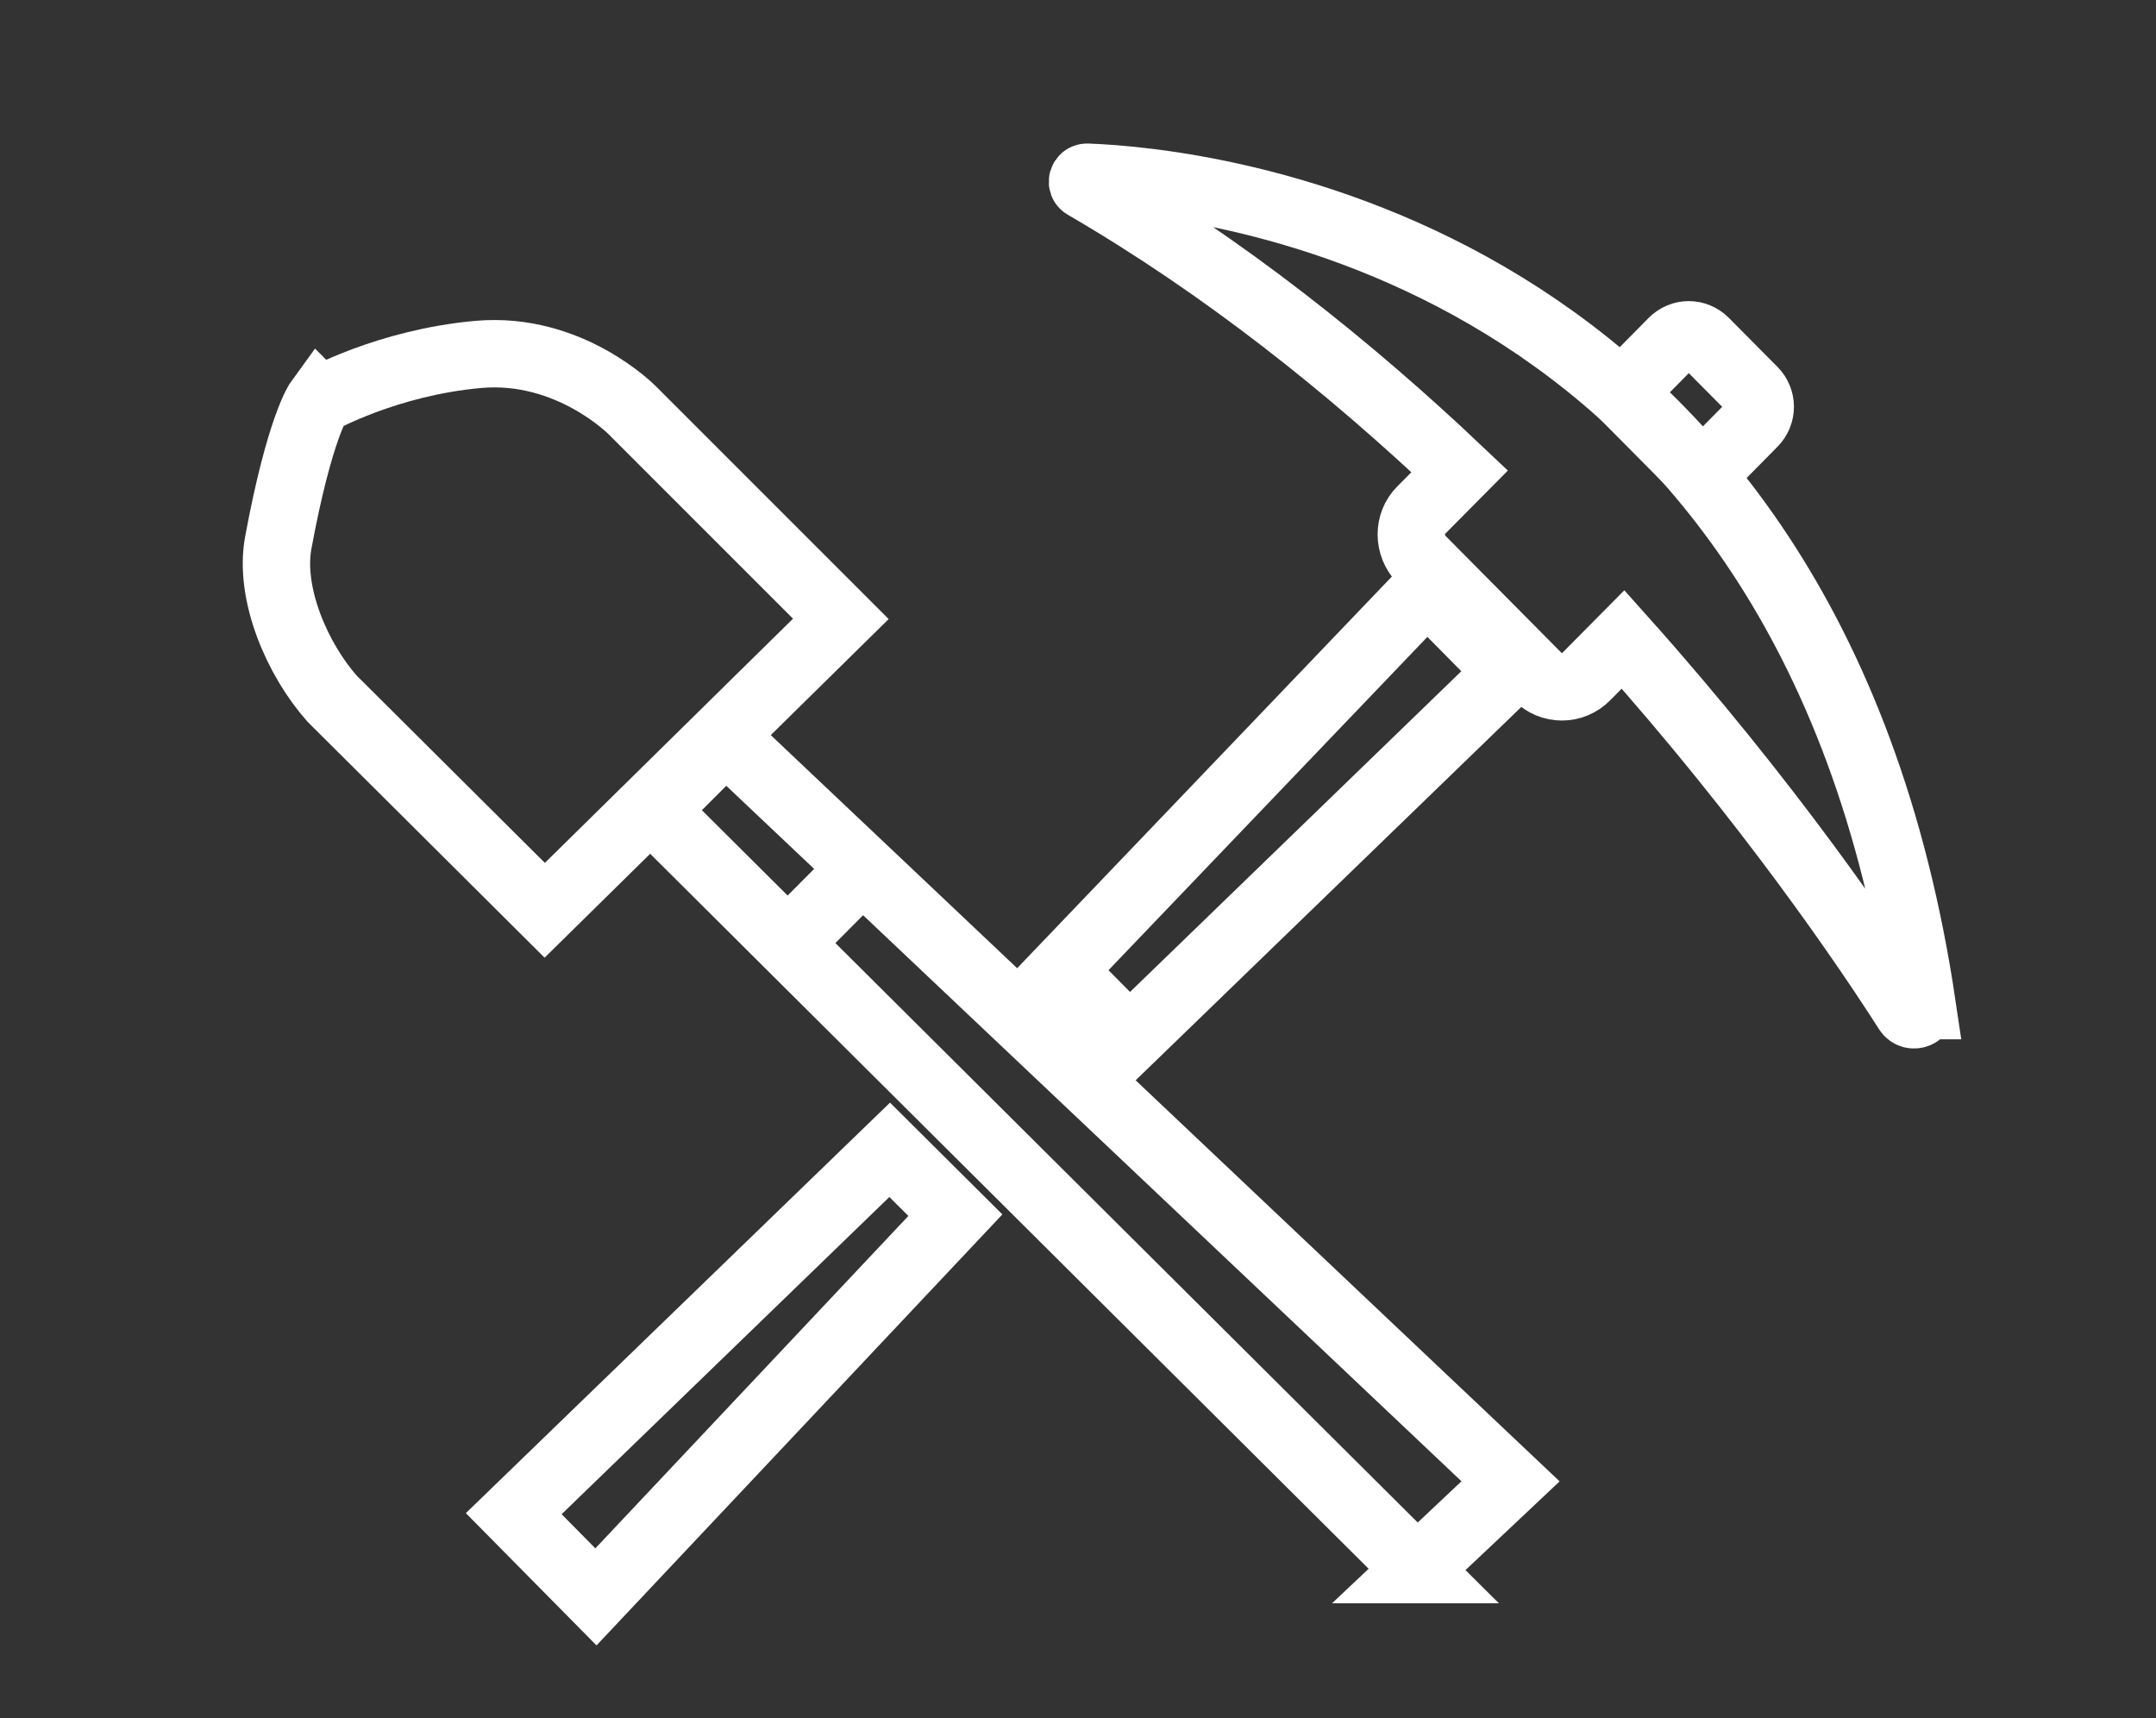 <!--?xml version='1.0' encoding='utf-8'?-->
<svg xmlns="http://www.w3.org/2000/svg" viewBox="0 0 64 51" width="64" height="51" fill="none">
  <rect x="0" y="0" width="64" height="51" fill="#333333" stroke="none"/>
  <defs>
    <style>
      .st0 {
        fill: none;
        stroke: #fff;
        stroke-width: 2;
        stroke-miterlimit: 10;
      }
    </style>
  </defs>
  <path class="st0" d="M42.07,46.59l-22.3-22.19c-.19-.2-.19-.51,0-.7l1.43-1.43c.19-.19.5-.19.7,0l22.94,21.7-2.78,2.62Z"></path>
  <line class="st0" x1="23.38" y1="28" x2="25.58" y2="25.79"></line>
  <path class="st0" d="M9.47,11.88s-.57.78-1.21,4.23c-.28,1.52.57,3.47,1.6,4.63l6.31,6.28,8.79-8.65-6.19-6.19s-1.86-1.9-4.57-1.66-4.72,1.37-4.72,1.37Z"></path>
  <g>
    <polygon class="st0" points="33.53 30.85 44.8 19.94 42.36 17.47 31.51 28.81 33.53 30.85"></polygon>
    <polygon class="st0" points="28.36 36.07 17.69 47.4 15.25 44.93 26.41 34.13 28.36 36.07"></polygon>
    <path class="st0" d="M57.06,29.85c-3.37-22.73-21.46-24.47-24.79-24.59-.14,0-.19.18-.07.25,4.13,2.4,7.87,5.39,11.13,8.48l-1.14,1.15c-.4.4-.39,1.05,0,1.46l3.45,3.48c.4.41,1.05.41,1.45,0l1.09-1.1c4.31,4.82,7.26,9.18,8.44,11.03.14.22.47.09.43-.16Z"></path>
    <path class="st0" d="M50.54,14.09l-2.4-2.42,1.51-1.53c.27-.27.69-.27.96,0l1.44,1.45c.27.27.27.7,0,.97l-1.51,1.53Z"></path>
  </g>
</svg>
